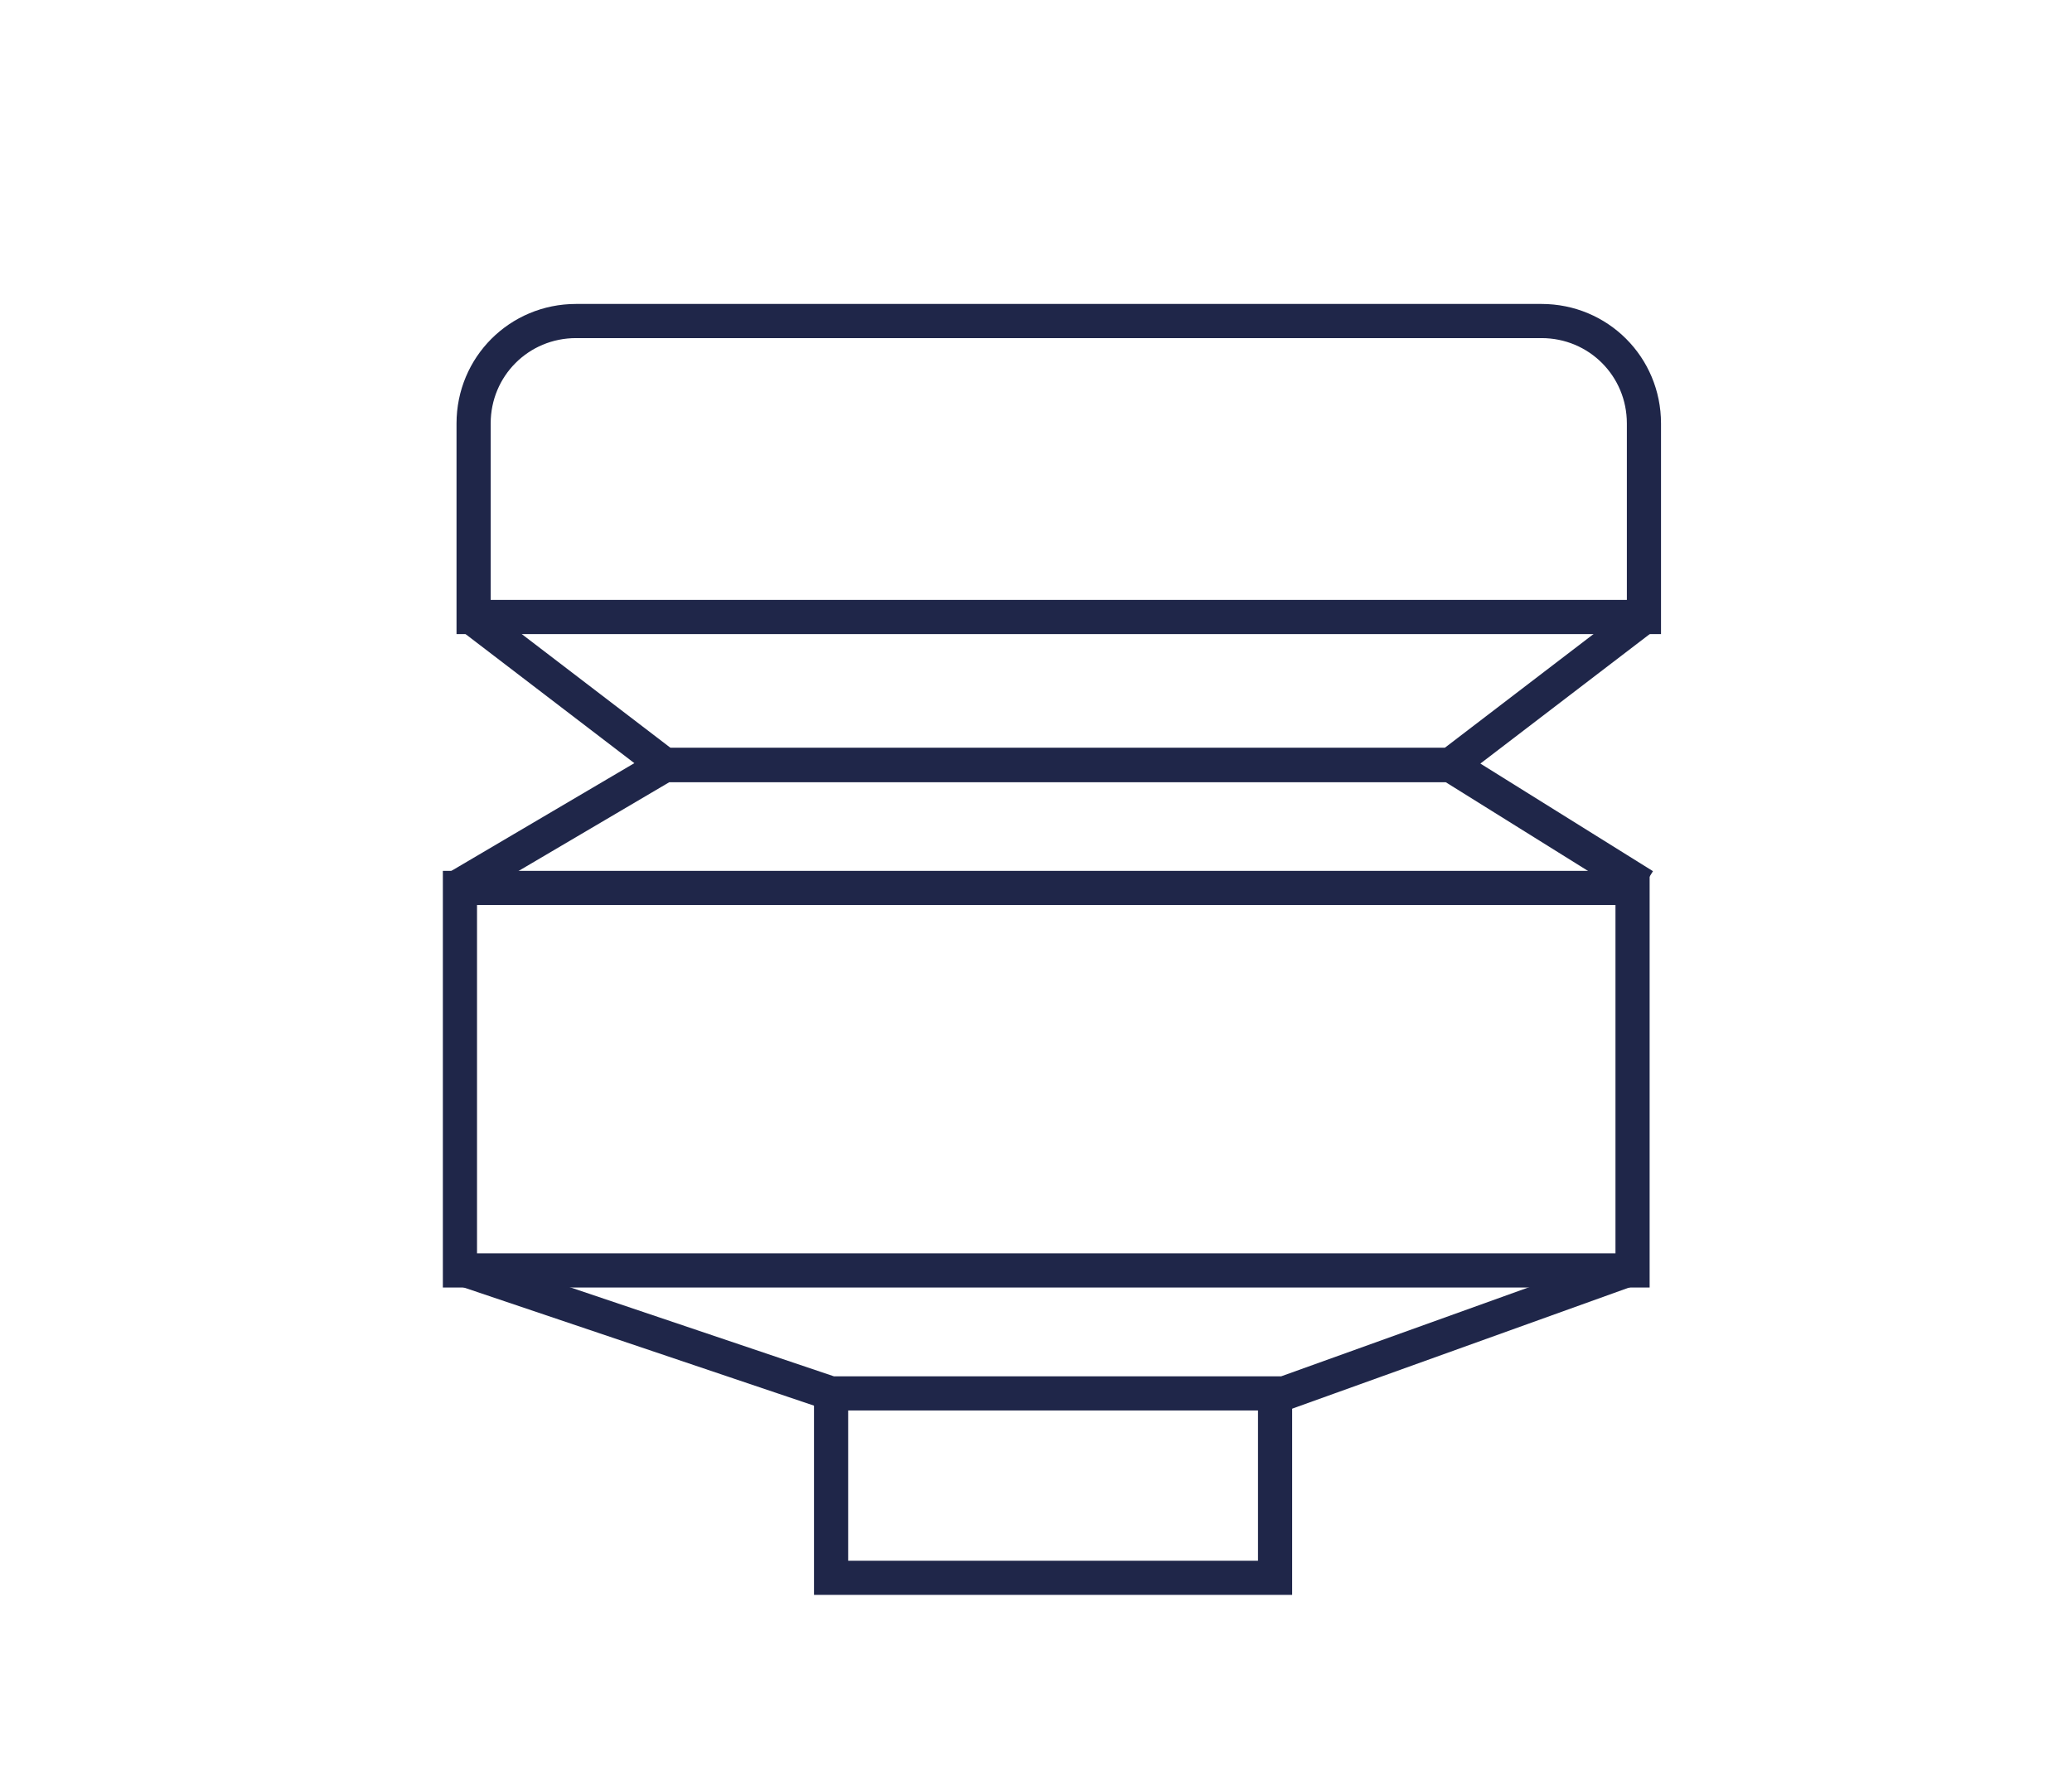 <?xml version="1.0" encoding="utf-8"?>
<!-- Generator: Adobe Illustrator 23.0.0, SVG Export Plug-In . SVG Version: 6.00 Build 0)  -->
<svg version="1.1" xmlns="http://www.w3.org/2000/svg" xmlns:xlink="http://www.w3.org/1999/xlink" x="0px" y="0px"
	 viewBox="0 0 91 78" style="enable-background:new 0 0 91 78;" xml:space="preserve">
<style type="text/css">
	.st0{display:none;}
	.st1{display:inline;}
	.st2{fill:none;stroke:#1F2649;stroke-width:1.5;}
</style>
<g id="Ebene_1" class="st0">
	<g transform="translate(2 2)" class="st1">
		<ellipse class="st2" cx="43.5" cy="25.6" rx="26.1" ry="10.8"/>
		<ellipse class="st2" cx="43.5" cy="25.6" rx="17.1" ry="5.4"/>
		<path class="st2" d="M69.3,31.7c0.2,0.5,0.3,1.1,0.3,1.7c0,6-11.7,10.8-26.1,10.8s-26.1-4.8-26.1-10.8c0-0.6,0.1-1.1,0.3-1.7
			 M69.3,38.9c0.2,0.5,0.3,1.1,0.3,1.7c0,6-11.7,10.8-26.1,10.8s-26.1-4.8-26.1-10.8c0-0.6,0.1-1.1,0.3-1.7 M69.3,46.7
			c0.2,0.5,0.3,1.1,0.3,1.7c0,6-11.7,10.8-26.1,10.8s-26.1-4.8-26.1-10.8c0-0.6,0.1-1.1,0.3-1.7"/>
	</g>
</g>
<g id="Ebene_2">
	<g>
		<title>Icons/waveclean_kartusche</title>
		<desc>Created with Sketch.</desc>
		<g id="DESK">
			<g id="PRODUKT---SpaceCombi" transform="translate(-383, -5876)">
				<g id="WAVE-CLEAN" transform="translate(70, 5626)">
					<g transform="translate(315, 252)">
						<path id="Stroke-1" class="st2" d="M70.2,25.1H18.8v-8.5c0-2.5,2-4.5,4.5-4.5h42.4c2.5,0,4.5,2,4.5,4.5V25.1z"/>
						<polyline id="Stroke-3" class="st2" points="18.7,25.1 27.2,31.6 61.7,31.6 70.2,25.1 						"/>
						<polygon id="Stroke-5" class="st2" points="18.2,53.8 69.7,53.8 69.7,37 18.2,37 						"/>
						<polyline id="Stroke-7" class="st2" points="18.2,53.7 34.5,59.2 54.4,59.2 69.7,53.7 						"/>
						<polyline id="Stroke-8" class="st2" points="18.2,36.9 27.2,31.6 61.7,31.6 70.2,36.9 						"/>
						<polyline id="Stroke-9_1_" class="st2" points="34.5,59.7 34.5,67.3 54,67.3 54,59.7 						"/>
					</g>
				</g>
			</g>
		</g>
	</g>
</g>
</svg>
